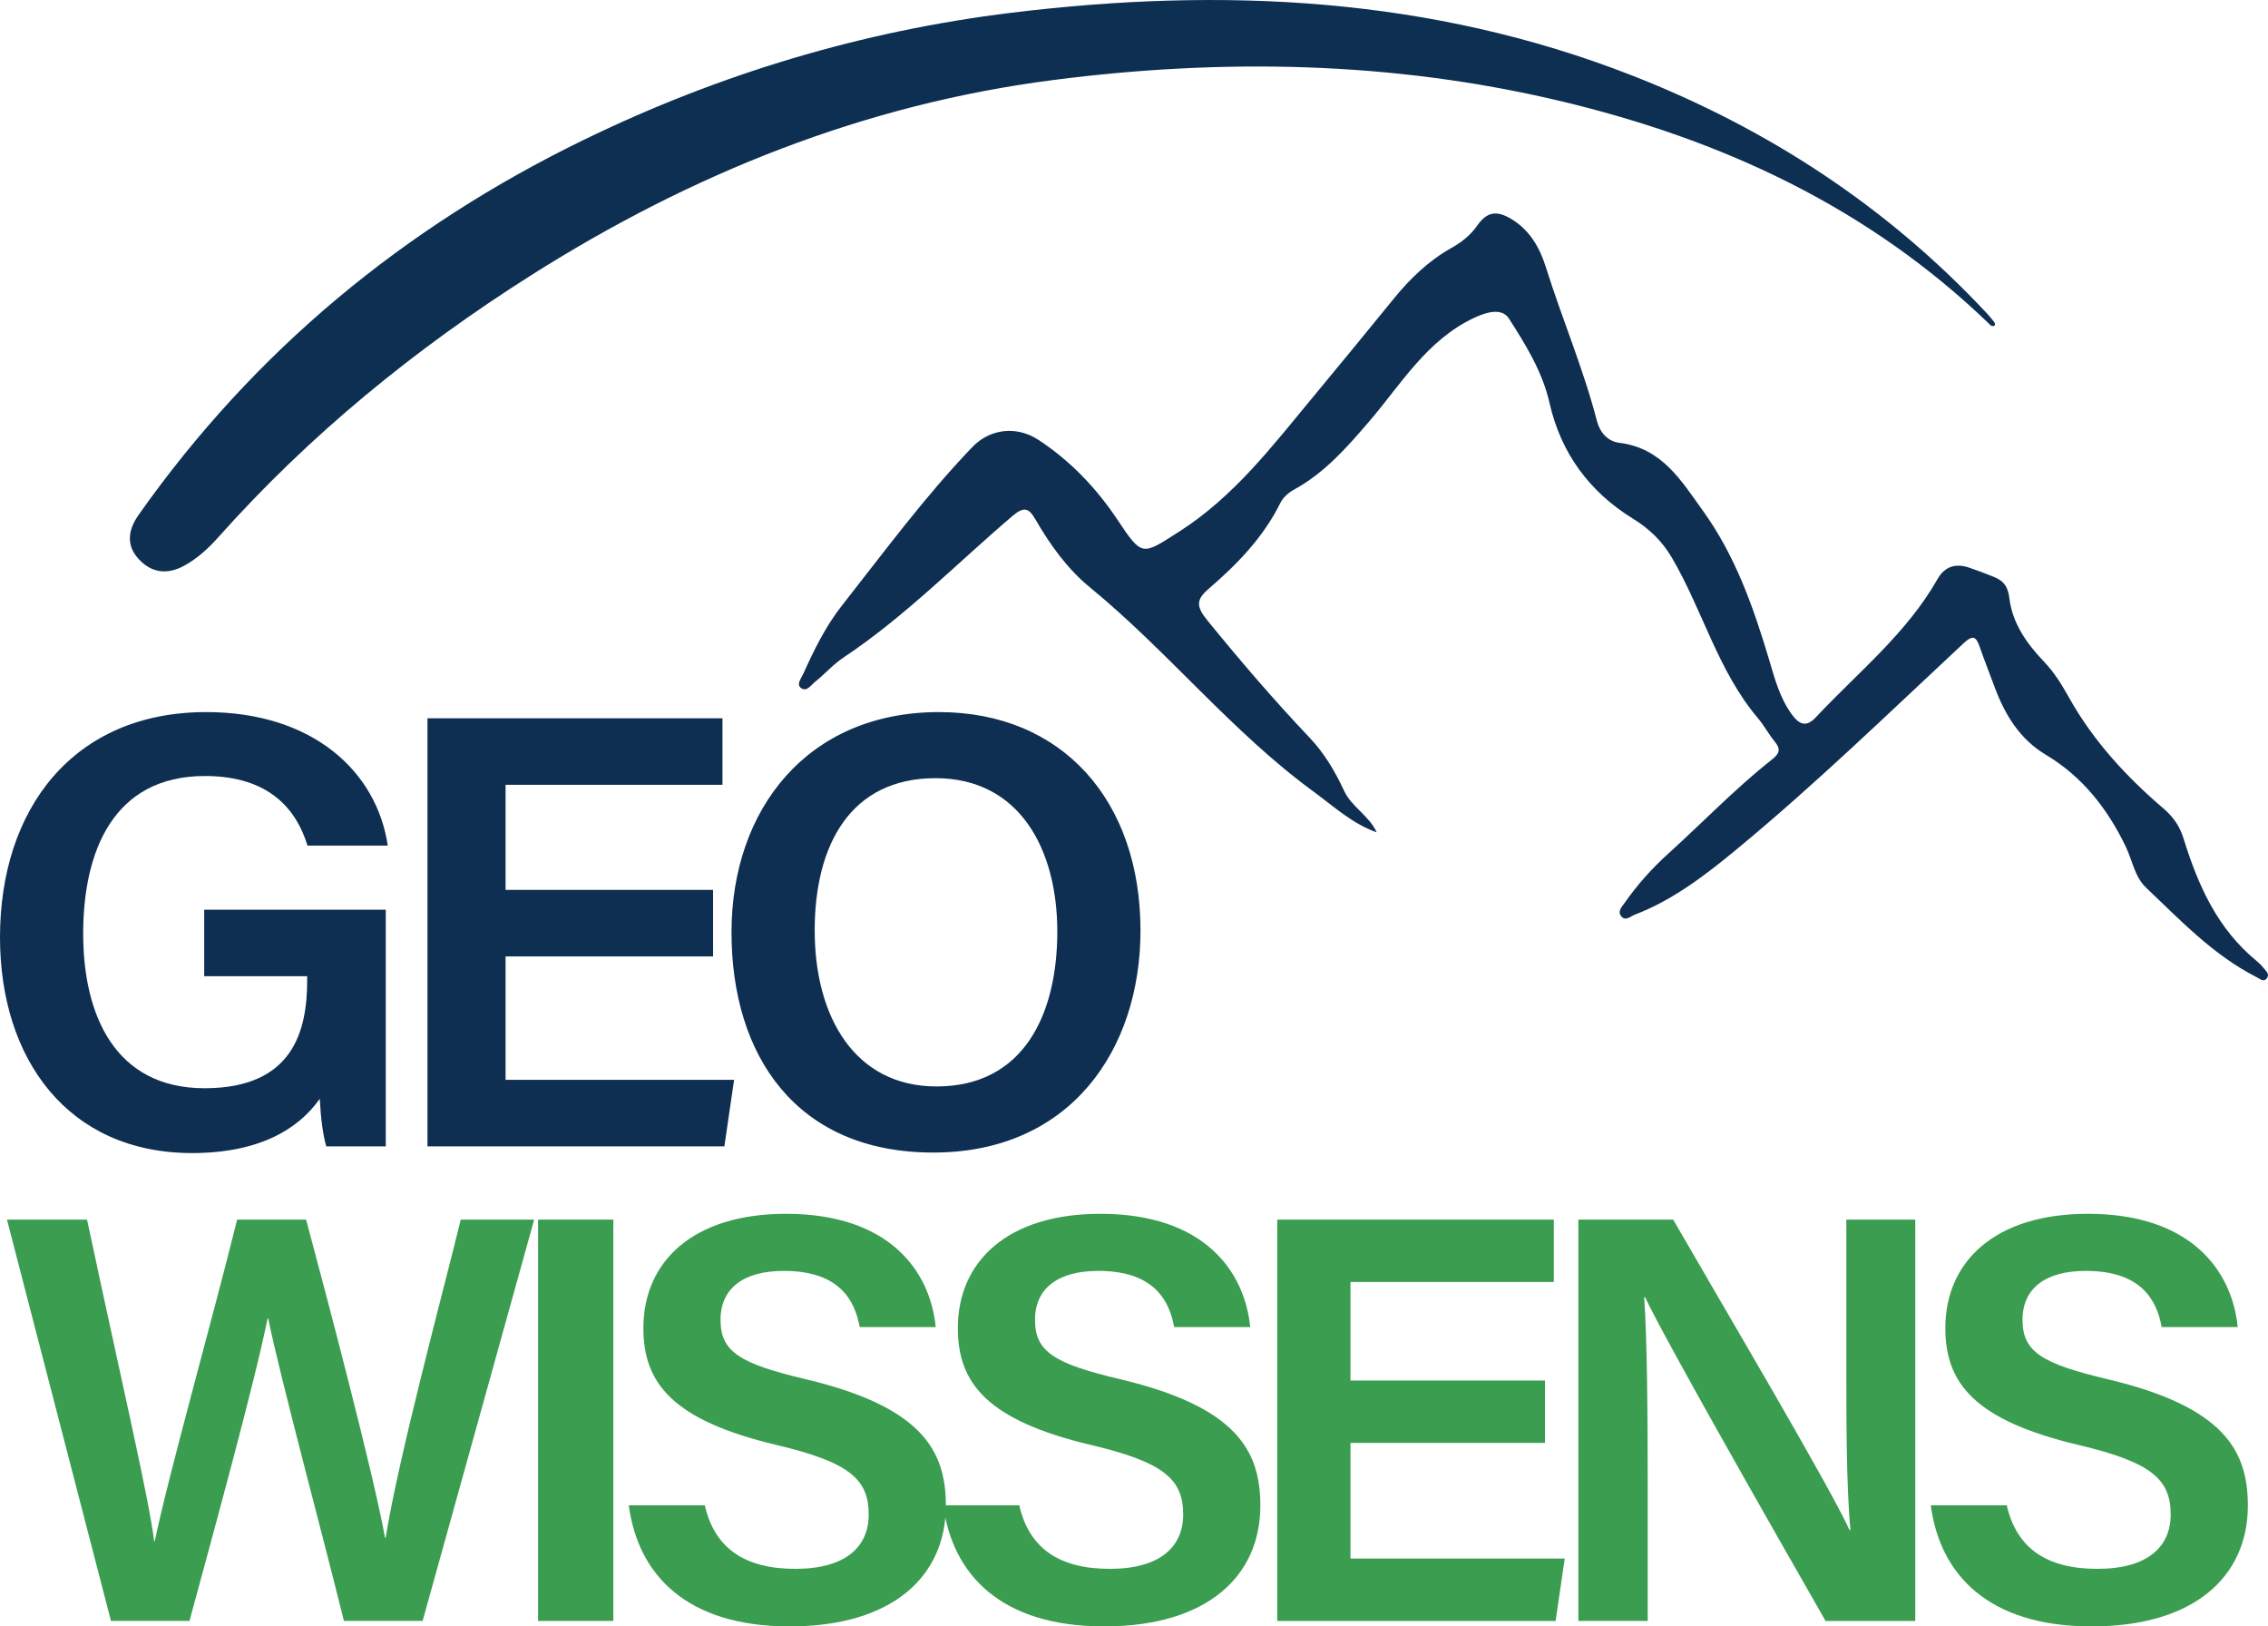 <?xml version="1.0" encoding="UTF-8"?>
<svg xmlns="http://www.w3.org/2000/svg" id="LOGO" viewBox="0 0 1759.05 1261.2">
  <path d="m86.07,1256.97L5.4,945.75h62.11c27.46,128.91,47.71,214.73,52.07,249.42h.45c10.58-51.33,44.98-172.8,63.88-249.42h53.5c16.91,63.07,52.17,196.6,61.22,246.76h.45c10.22-63.48,45.2-193.07,58.28-246.76h56.93l-86.52,311.21h-61.02c-17.23-69.83-48.93-186.78-58.75-234.6h-.45c-10.62,52.31-42.82,168.92-60.59,234.6h-60.89Z" fill="#3a9d50" stroke-width="0"></path>
  <path d="m475.7,945.75v311.21h-58.37v-311.21h58.37Z" fill="#3a9d50" stroke-width="0"></path>
  <path d="m546.66,1167.32c7.56,33.33,31.04,49.25,70.17,49.25s56.94-17.13,56.94-42.18c0-27.35-15.12-40.56-71.48-53.88-80.8-19.17-103.29-48.03-103.29-90.64,0-51.49,38.35-88.62,110.58-88.62,79.71,0,111.8,43.88,116.16,87.81h-58.96c-4.05-22.08-16.95-43.54-58.88-43.54-30.94,0-49.06,13.26-49.06,37.95s14.71,33.95,66.45,46.15c89.91,21.42,108.32,55.39,108.32,97.92,0,54.55-41.01,93.66-121.16,93.66s-117.64-40.22-124.76-93.88h58.96Z" fill="#3a9d50" stroke-width="0"></path>
  <path d="m790.56,1167.32c7.56,33.33,31.04,49.25,70.17,49.25s56.94-17.13,56.94-42.18c0-27.35-15.12-40.56-71.48-53.88-80.8-19.17-103.29-48.03-103.29-90.64,0-51.49,38.35-88.62,110.58-88.62,79.71,0,111.8,43.88,116.17,87.81h-58.96c-4.05-22.08-16.95-43.54-58.88-43.54-30.94,0-49.06,13.26-49.06,37.95s14.71,33.95,66.45,46.15c89.91,21.42,108.32,55.39,108.32,97.92,0,54.55-41.01,93.66-121.16,93.66s-117.64-40.22-124.76-93.88h58.96Z" fill="#3a9d50" stroke-width="0"></path>
  <path d="m1198.29,1118.89h-150.87v89.71h166.17l-7.07,48.37h-215.89v-311.21h214.5v48.37h-157.71v76.4h150.87v48.37Z" fill="#3a9d50" stroke-width="0"></path>
  <path d="m1224.17,1256.97v-311.21h73.54c40.85,70.87,121.34,206.75,136.73,240.64h.77c-3.33-35.04-3.2-87.38-3.2-138.37v-102.27h53.46v311.21h-69.58c-36.07-63.12-123.1-215.35-139.92-250.95h-.77c2.25,30.04,2.75,90.14,2.75,146.03v104.92h-53.77Z" fill="#3a9d50" stroke-width="0"></path>
  <path d="m1556.46,1167.32c7.56,33.33,31.04,49.25,70.17,49.25s56.94-17.13,56.94-42.18c0-27.35-15.12-40.56-71.48-53.88-80.79-19.17-103.29-48.03-103.29-90.64,0-51.49,38.35-88.62,110.58-88.62,79.71,0,111.8,43.88,116.17,87.81h-58.96c-4.04-22.08-16.95-43.54-58.87-43.54-30.94,0-49.06,13.26-49.06,37.95s14.71,33.95,66.45,46.15c89.91,21.42,108.32,55.39,108.32,97.92,0,54.55-41.01,93.66-121.16,93.66s-117.64-40.22-124.76-93.88h58.96Z" fill="#3a9d50" stroke-width="0"></path>
  <path d="m299.21,888.95h-46.16c-2.59-8.89-4.23-21.46-5.04-36.93-17.05,24.38-48.16,42.12-99.06,42.12C52.8,894.14,0,821.37,0,726.86c0-99.65,56.84-174.67,159.95-174.67,82.57,0,132.26,46,140.8,103.54h-62.26c-8.34-27.33-29.01-53.97-79.5-53.97-71.21,0-94.47,58.55-94.47,122.31s25.18,119.81,94.14,119.81,79.59-44.96,79.59-83.69v-3.17h-79.88v-51.59h140.84v183.51Z" fill="#0e2f52" stroke-width="0"></path>
  <path d="m553.04,741.67h-160.93v95.69h177.25l-7.54,51.59h-230.28v-331.96h228.8v51.59h-168.22v81.49h160.93v51.59Z" fill="#0e2f52" stroke-width="0"></path>
  <path d="m884.56,721.58c0,92.02-54.01,172.17-160.72,172.17s-156.49-75.65-156.49-170.78,58.66-170.78,160.86-170.78c95.86,0,156.35,68.78,156.35,169.39Zm-252.69-.05c0,67.18,31.28,120.96,94.42,120.96,68.37,0,93.75-56.91,93.75-120.1s-28.83-118.95-94.47-118.95-93.7,51.33-93.7,118.08Z" fill="#0e2f52" stroke-width="0"></path>
  <path d="m1067.77,645.46c-19-6.76-33.44-20.24-49.26-31.81-63.51-46.48-112.65-108.62-173.29-158.28-17.36-14.22-30.78-32.91-42.12-52.55-5.21-9.03-9.01-10.21-17.86-2.67-43.36,36.93-83.29,77.97-131.02,109.72-8.03,5.34-14.57,12.89-22.17,18.96-3.12,2.49-6.52,8.09-10.94,4.56-3.57-2.86.33-7.38,1.89-10.84,8.35-18.62,17.5-37.11,30.04-53.03,32.82-41.68,64.29-84.53,101.15-122.9,13.69-14.25,34.36-16.66,51.46-5.37,24.7,16.3,44.68,37.24,61.12,61.89,19.23,28.81,18.89,27.52,47.62,9.21,42.78-27.27,72.71-66.79,104.3-104.87,20.9-25.19,41.66-50.51,62.33-75.89,12.68-15.58,26.87-29.28,44.55-39.24,7.69-4.33,14.69-9.64,19.95-17.17,7.74-11.09,15.29-12.36,27.09-5.09,13.96,8.6,21.6,21.97,26.33,37.04,12.57,40.04,29.13,78.75,39.67,119.47,2.28,8.81,8.46,15.69,17.19,16.76,33.17,4.05,48.03,29.16,65.15,52.97,24.96,34.74,38.79,74.01,50.88,114.3,4.55,15.18,8.44,30.72,18.24,43.83,5.64,7.54,11.03,9.5,18.2,1.85,32.58-34.76,70.39-64.91,94.43-107.22,5.71-10.05,14.33-12.51,24.94-8.79,6.26,2.19,12.49,4.5,18.64,6.97,7.4,2.97,11.08,7.24,12.16,16.52,2.26,19.44,13.53,35.34,26.83,49.24,8.08,8.44,13.87,17.96,19.53,28.06,18.68,33.38,44.3,61.19,73.21,85.9,7.76,6.63,12.64,13.81,15.67,23.62,11.08,35.85,26.15,69.58,56.18,94.27,2.04,1.68,4,3.55,5.63,5.62,1.81,2.3,5.1,4.81,2.75,7.99-2.57,3.49-5.62.48-8.2-.83-33.51-17.07-59.03-44.14-85.75-69.52-8.68-8.25-10.53-21.2-15.7-31.9-14.16-29.29-33.5-53.99-61.74-70.88-20.54-12.28-31.94-31.26-39.96-52.9-3.84-10.36-7.89-20.64-11.52-31.07-2.8-8.02-5.43-9.1-12.33-2.67-58.02,54.05-114.95,109.39-176.12,159.87-24.01,19.82-49.14,39.25-78.93,50.67-3.43,1.32-7.38,5.46-10.7,1.08-2.97-3.91.88-7.47,3.07-10.62,9.67-13.85,20.94-26.38,33.43-37.68,26.91-24.33,52.06-50.63,80.6-73.13,5.86-4.62,6.9-7.97,2.13-13.78-4.75-5.79-8.31-12.58-13.15-18.29-31.09-36.73-42.85-83.82-66.73-124.44-7.75-13.18-17.59-22.45-30.33-30.33-33.7-20.83-55.71-50.77-64.51-89.57-5.51-24.31-18.35-44.88-31.38-65.34-5.31-8.35-16.61-5.66-27.27-.62-36.65,17.34-56.31,51.19-81.1,80.11-17.31,20.2-34.76,40.16-58.66,53.16-4.09,2.22-8.26,5.96-10.28,10.04-13.25,26.78-33.48,47.67-55.73,66.76-10.07,8.64-9.53,13.96-.72,24.77,25.39,31.16,51.46,61.6,79.14,90.75,11.27,11.86,19.71,26.11,26.64,41.05,5.9,12.71,19.35,19.17,25.32,32.28Z" fill="#0e2f52" stroke-width="0"></path>
  <path d="m1544.24,252.55c-94.46-91.69-209.12-144.73-335.66-174.58-129.5-30.54-260.49-32.78-391.75-15.91-146.55,18.83-280.65,72.69-405.04,151.47-89.81,56.88-171.56,123.52-242.47,203.06-7.65,8.58-16.17,16.43-26.36,22.04-13.66,7.52-26.13,5.42-35.91-5.68-8.57-9.71-8.46-21.05.55-33.82,89.74-127.17,205.88-223.01,345.53-290.85,105.04-51.03,215.64-84.26,331.42-98.4,163.74-20,325.08-12.35,480.9,48.52,105.43,41.19,197.93,101.58,275.42,184.43,2.11,2.25,4,4.7,5.99,7.06,1.13,2.85-.13,3.36-2.62,2.67Z" fill="#0d2f52" stroke-width="0"></path>
</svg>

